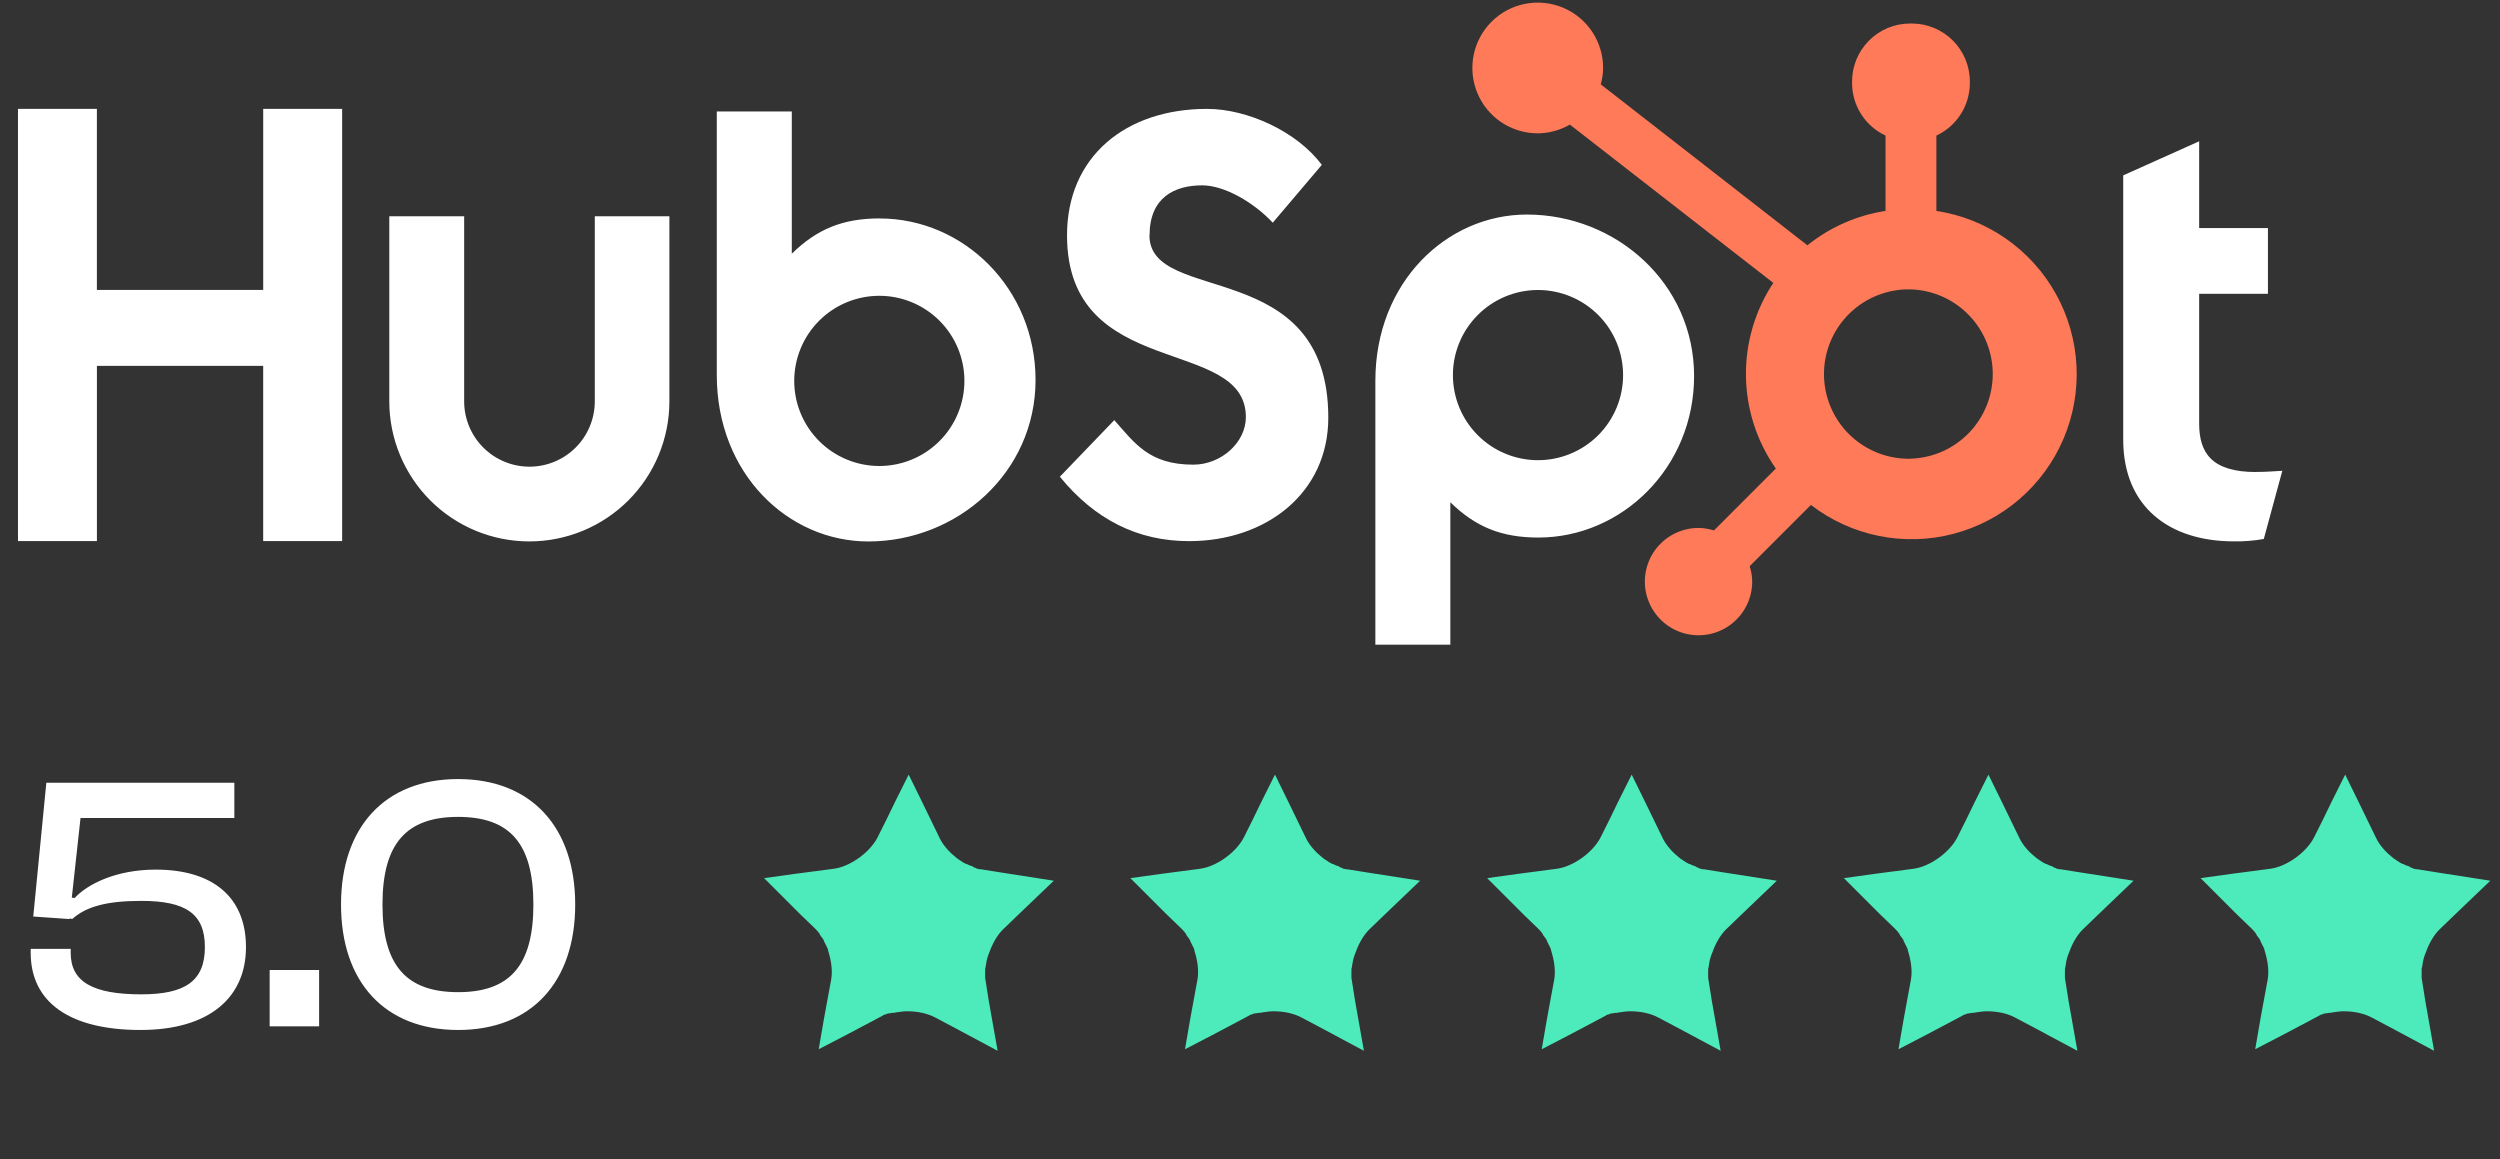 <svg width="110" height="51" viewBox="0 0 110 51" fill="none" xmlns="http://www.w3.org/2000/svg">
<rect x="0" y="0" width="110" height="51" fill="#333333" stroke="none"/>
<path d="M11.581 4.791V12.757H4.263V4.791H0.791V23.806H4.264V16.099H11.58V23.806H15.054V4.791H11.581ZM26.171 17.66C26.171 18.422 25.868 19.153 25.329 19.692C24.79 20.231 24.059 20.534 23.297 20.534C22.535 20.534 21.804 20.231 21.265 19.692C20.726 19.153 20.423 18.422 20.423 17.66V9.515H17.129V17.66C17.129 19.295 17.778 20.862 18.933 22.018C20.089 23.173 21.656 23.822 23.291 23.822C24.925 23.822 26.492 23.173 27.648 22.018C28.803 20.862 29.453 19.295 29.453 17.66V9.515H26.171V17.66ZM50.581 10.354C50.581 8.684 51.685 8.155 52.895 8.155C53.871 8.155 55.158 8.898 56.002 9.798L58.159 7.255C57.081 5.798 54.897 4.791 53.108 4.791C49.534 4.791 46.949 6.884 46.949 10.354C46.949 16.793 54.818 14.749 54.818 18.353C54.818 19.464 53.739 20.445 52.504 20.445C50.556 20.445 49.924 19.493 49.029 18.486L46.634 20.975C48.166 22.855 50.056 23.81 52.318 23.81C55.714 23.81 58.445 21.692 58.445 18.379C58.445 11.232 50.575 13.453 50.575 10.354M99.263 20.769C97.316 20.769 96.763 19.926 96.763 18.637V12.927H99.789V10.034H96.763V6.217L93.422 7.716V19.346C93.422 22.321 95.475 23.82 98.289 23.82C98.731 23.828 99.173 23.792 99.607 23.715L100.422 20.715C100.054 20.74 99.632 20.766 99.263 20.766M38.711 9.61C37.079 9.61 35.94 10.084 34.839 11.164V4.905H31.539V16.506C31.539 20.849 34.679 23.824 38.207 23.824C42.121 23.824 45.564 20.796 45.564 16.718C45.564 12.692 42.395 9.613 38.711 9.613M38.69 20.504C38.199 20.504 37.712 20.407 37.257 20.218C36.803 20.03 36.39 19.755 36.043 19.407C35.695 19.059 35.419 18.646 35.231 18.192C35.043 17.738 34.946 17.251 34.946 16.759C34.946 16.268 35.043 15.781 35.231 15.327C35.419 14.872 35.695 14.46 36.043 14.112C36.39 13.764 36.803 13.488 37.257 13.3C37.712 13.112 38.199 13.015 38.69 13.015C39.683 13.015 40.636 13.41 41.338 14.112C42.04 14.814 42.434 15.766 42.434 16.759C42.434 17.752 42.04 18.705 41.338 19.407C40.636 20.109 39.683 20.504 38.69 20.504ZM74.54 16.546C74.54 12.461 71.105 9.44 67.184 9.44C63.656 9.44 60.516 12.415 60.516 16.758V28.366H63.815V22.099C64.915 23.177 66.056 23.652 67.686 23.652C71.37 23.652 74.54 20.573 74.54 16.546ZM71.416 16.504C71.416 17.497 71.022 18.45 70.32 19.152C69.617 19.854 68.665 20.248 67.672 20.248C66.679 20.248 65.727 19.854 65.025 19.152C64.322 18.45 63.928 17.497 63.928 16.504C63.928 15.511 64.322 14.559 65.025 13.857C65.727 13.155 66.679 12.76 67.672 12.76C68.665 12.76 69.617 13.155 70.32 13.857C71.022 14.559 71.416 15.511 71.416 16.504Z" fill="white"/>
<path d="M85.201 9.28V5.965C85.639 5.76 86.01 5.436 86.271 5.028C86.531 4.621 86.671 4.148 86.673 3.664V3.588C86.673 2.178 85.53 1.035 84.12 1.035H84.044C83.367 1.035 82.718 1.304 82.239 1.783C81.76 2.262 81.491 2.911 81.491 3.588V3.664C81.493 4.148 81.633 4.621 81.894 5.028C82.154 5.436 82.525 5.76 82.963 5.965V9.28C81.704 9.473 80.518 9.995 79.526 10.794L70.434 3.712C70.499 3.478 70.533 3.238 70.537 2.996C70.538 2.427 70.37 1.871 70.055 1.397C69.74 0.923 69.291 0.554 68.766 0.335C68.24 0.117 67.662 0.059 67.104 0.169C66.546 0.279 66.033 0.552 65.63 0.953C65.227 1.355 64.952 1.867 64.84 2.425C64.728 2.983 64.785 3.561 65.001 4.087C65.218 4.613 65.587 5.063 66.059 5.38C66.532 5.696 67.088 5.866 67.657 5.867C68.154 5.864 68.643 5.731 69.073 5.481L78.026 12.448C77.221 13.663 76.802 15.092 76.822 16.549C76.841 18.006 77.3 19.423 78.137 20.616L75.414 23.34C75.194 23.269 74.964 23.232 74.733 23.229C74.266 23.229 73.81 23.368 73.422 23.628C73.034 23.887 72.731 24.256 72.552 24.688C72.374 25.119 72.327 25.594 72.418 26.052C72.51 26.51 72.735 26.931 73.065 27.261C73.395 27.591 73.816 27.816 74.274 27.907C74.732 27.998 75.207 27.952 75.638 27.773C76.07 27.595 76.439 27.292 76.698 26.904C76.958 26.516 77.097 26.059 77.097 25.593C77.094 25.361 77.057 25.132 76.986 24.912L79.68 22.217C80.558 22.893 81.58 23.36 82.666 23.58C83.753 23.801 84.875 23.77 85.948 23.489C87.02 23.209 88.015 22.687 88.854 21.963C89.694 21.239 90.356 20.332 90.792 19.313C91.227 18.293 91.423 17.188 91.365 16.08C91.306 14.973 90.996 13.894 90.456 12.926C89.916 11.957 89.162 11.126 88.251 10.494C87.34 9.862 86.297 9.447 85.201 9.28ZM84.084 20.183C83.587 20.197 83.091 20.111 82.627 19.93C82.163 19.749 81.74 19.476 81.383 19.129C81.026 18.782 80.742 18.367 80.549 17.908C80.355 17.449 80.255 16.956 80.255 16.458C80.255 15.96 80.355 15.467 80.549 15.008C80.742 14.549 81.026 14.134 81.383 13.787C81.74 13.44 82.163 13.167 82.627 12.986C83.091 12.805 83.587 12.719 84.084 12.733C85.049 12.766 85.963 13.173 86.634 13.868C87.305 14.562 87.68 15.49 87.681 16.455C87.681 17.421 87.307 18.349 86.637 19.044C85.967 19.739 85.053 20.147 84.088 20.181" fill="#FF7A59"/>
<path d="M46.367 38.752L44.17 38.409L43.3 38.271C43.254 38.271 43.209 38.248 43.163 38.248C43.14 38.248 43.14 38.248 43.117 38.248C43.071 38.248 43.048 38.225 43.003 38.225C42.98 38.225 42.98 38.225 42.957 38.203C42.911 38.18 42.888 38.18 42.842 38.157C42.842 38.157 42.82 38.157 42.82 38.134C42.774 38.111 42.751 38.111 42.705 38.088H42.682C42.636 38.065 42.591 38.042 42.545 38.02C42.545 38.02 42.545 38.02 42.522 38.02C42.476 37.997 42.431 37.974 42.385 37.951C42.339 37.928 42.293 37.882 42.248 37.859C42.202 37.837 42.156 37.791 42.11 37.768C41.79 37.516 41.515 37.219 41.355 36.898L40.966 36.097L40.577 35.296L39.982 34.084L39.387 35.273L38.998 36.074L38.609 36.852C38.266 37.516 37.396 38.134 36.687 38.225L35.817 38.34L34.947 38.454L33.62 38.638L35.199 40.217L35.84 40.834C35.863 40.857 35.908 40.903 35.931 40.926C35.954 40.949 35.954 40.972 35.977 40.972C36 40.995 36 41.017 36.023 41.04C36.046 41.063 36.069 41.086 36.069 41.109C36.069 41.132 36.092 41.132 36.092 41.155C36.114 41.178 36.137 41.223 36.16 41.246L36.183 41.269C36.206 41.315 36.229 41.338 36.252 41.384C36.252 41.384 36.252 41.384 36.252 41.406C36.275 41.452 36.298 41.498 36.321 41.544C36.343 41.59 36.366 41.635 36.389 41.681C36.412 41.727 36.435 41.773 36.435 41.818C36.572 42.253 36.641 42.711 36.572 43.1L36.412 43.969L36.252 44.839L36.023 46.166L37.213 45.548L37.991 45.137L38.769 44.725C38.815 44.702 38.861 44.679 38.883 44.656C38.906 44.656 38.929 44.633 38.975 44.633C38.998 44.633 38.998 44.61 39.021 44.61C39.067 44.587 39.089 44.587 39.135 44.587H39.158C39.204 44.565 39.25 44.565 39.295 44.565C39.295 44.565 39.295 44.565 39.318 44.565C39.364 44.565 39.41 44.542 39.456 44.542C39.616 44.519 39.753 44.496 39.913 44.496C40.371 44.496 40.806 44.587 41.149 44.77L41.927 45.182L43.895 46.235L43.506 44.038L43.369 43.169C43.369 43.123 43.346 43.077 43.346 43.031C43.346 43.008 43.346 43.008 43.346 42.985C43.346 42.94 43.346 42.917 43.346 42.871C43.346 42.871 43.346 42.848 43.346 42.825C43.346 42.779 43.346 42.757 43.346 42.711V42.688C43.346 42.642 43.346 42.596 43.369 42.551C43.369 42.551 43.369 42.551 43.369 42.528C43.369 42.482 43.392 42.436 43.392 42.391C43.415 42.23 43.46 42.07 43.529 41.91C43.666 41.521 43.872 41.155 44.124 40.903L44.765 40.285L46.367 38.752Z" fill="#4DEBBC"/>
<path d="M62.484 38.752L60.287 38.409L59.417 38.271C59.372 38.271 59.326 38.248 59.28 38.248C59.257 38.248 59.257 38.248 59.234 38.248C59.188 38.248 59.166 38.225 59.12 38.225C59.097 38.225 59.097 38.225 59.074 38.203C59.028 38.18 59.005 38.18 58.96 38.157C58.96 38.157 58.937 38.157 58.937 38.134C58.891 38.111 58.868 38.111 58.822 38.088H58.799C58.754 38.065 58.708 38.042 58.662 38.02C58.662 38.02 58.662 38.02 58.639 38.02C58.593 37.997 58.548 37.974 58.502 37.951C58.456 37.928 58.41 37.882 58.365 37.859C58.319 37.837 58.273 37.791 58.227 37.768C57.907 37.516 57.632 37.219 57.472 36.898L57.083 36.097L56.694 35.296L56.099 34.084L55.504 35.273L55.115 36.074L54.726 36.852C54.383 37.516 53.513 38.134 52.804 38.225L51.934 38.34L51.065 38.454L49.737 38.638L51.316 40.217L51.957 40.834C51.98 40.857 52.026 40.903 52.049 40.926C52.072 40.949 52.072 40.972 52.094 40.972C52.117 40.995 52.117 41.017 52.14 41.04C52.163 41.063 52.186 41.086 52.186 41.109C52.186 41.132 52.209 41.132 52.209 41.155C52.232 41.178 52.255 41.223 52.278 41.246L52.3 41.269C52.323 41.315 52.346 41.338 52.369 41.384C52.369 41.384 52.369 41.384 52.369 41.406C52.392 41.452 52.415 41.498 52.438 41.544C52.461 41.59 52.483 41.635 52.506 41.681C52.529 41.727 52.552 41.773 52.552 41.818C52.689 42.253 52.758 42.711 52.689 43.1L52.529 43.969L52.369 44.839L52.14 46.166L53.33 45.548L54.108 45.137L54.886 44.725C54.932 44.702 54.978 44.679 55.001 44.656C55.024 44.656 55.046 44.633 55.092 44.633C55.115 44.633 55.115 44.61 55.138 44.61C55.184 44.587 55.207 44.587 55.252 44.587H55.275C55.321 44.565 55.367 44.565 55.413 44.565C55.413 44.565 55.413 44.565 55.435 44.565C55.481 44.565 55.527 44.542 55.573 44.542C55.733 44.519 55.87 44.496 56.031 44.496C56.488 44.496 56.923 44.587 57.266 44.77L58.044 45.182L60.012 46.235L59.623 44.038L59.486 43.169C59.486 43.123 59.463 43.077 59.463 43.031C59.463 43.008 59.463 43.008 59.463 42.985C59.463 42.94 59.463 42.917 59.463 42.871C59.463 42.871 59.463 42.848 59.463 42.825C59.463 42.779 59.463 42.757 59.463 42.711V42.688C59.463 42.642 59.463 42.596 59.486 42.551C59.486 42.551 59.486 42.551 59.486 42.528C59.486 42.482 59.509 42.436 59.509 42.391C59.532 42.23 59.578 42.07 59.646 41.91C59.783 41.521 59.989 41.155 60.241 40.903L60.882 40.285L62.484 38.752Z" fill="#4DEBBC"/>
<path d="M78.18 38.752L75.983 38.409L75.114 38.271C75.068 38.271 75.022 38.248 74.976 38.248C74.953 38.248 74.953 38.248 74.93 38.248C74.885 38.248 74.862 38.225 74.816 38.225C74.793 38.225 74.793 38.225 74.77 38.203C74.725 38.18 74.702 38.18 74.656 38.157C74.656 38.157 74.633 38.157 74.633 38.134C74.587 38.111 74.564 38.111 74.519 38.088H74.496C74.45 38.065 74.404 38.042 74.358 38.02C74.358 38.02 74.358 38.02 74.335 38.02C74.29 37.997 74.244 37.974 74.198 37.951C74.153 37.928 74.107 37.882 74.061 37.859C74.015 37.837 73.969 37.791 73.924 37.768C73.603 37.516 73.329 37.219 73.168 36.898L72.779 36.097L72.39 35.296L71.795 34.084L71.2 35.273L70.811 36.074L70.422 36.852C70.079 37.516 69.21 38.134 68.5 38.225L67.63 38.34L66.761 38.454L65.434 38.638L67.013 40.217L67.653 40.834C67.676 40.857 67.722 40.903 67.745 40.926C67.768 40.949 67.768 40.972 67.791 40.972C67.814 40.995 67.814 41.017 67.836 41.04C67.859 41.063 67.882 41.086 67.882 41.109C67.882 41.132 67.905 41.132 67.905 41.155C67.928 41.178 67.951 41.223 67.974 41.246L67.997 41.269C68.019 41.315 68.042 41.338 68.065 41.384C68.065 41.384 68.065 41.384 68.065 41.406C68.088 41.452 68.111 41.498 68.134 41.544C68.157 41.59 68.18 41.635 68.203 41.681C68.225 41.727 68.248 41.773 68.248 41.818C68.386 42.253 68.454 42.711 68.386 43.1L68.225 43.969L68.065 44.839L67.836 46.166L69.026 45.548L69.805 45.137L70.582 44.725C70.628 44.702 70.674 44.679 70.697 44.656C70.72 44.656 70.743 44.633 70.788 44.633C70.811 44.633 70.811 44.61 70.834 44.61C70.88 44.587 70.903 44.587 70.949 44.587H70.972C71.017 44.565 71.063 44.565 71.109 44.565C71.109 44.565 71.109 44.565 71.132 44.565C71.177 44.565 71.223 44.542 71.269 44.542C71.429 44.519 71.567 44.496 71.727 44.496C72.184 44.496 72.619 44.587 72.963 44.77L73.741 45.182L75.709 46.235L75.32 44.038L75.182 43.169C75.182 43.123 75.159 43.077 75.159 43.031C75.159 43.008 75.159 43.008 75.159 42.985C75.159 42.94 75.159 42.917 75.159 42.871C75.159 42.871 75.159 42.848 75.159 42.825C75.159 42.779 75.159 42.757 75.159 42.711V42.688C75.159 42.642 75.159 42.596 75.182 42.551C75.182 42.551 75.182 42.551 75.182 42.528C75.182 42.482 75.205 42.436 75.205 42.391C75.228 42.23 75.274 42.07 75.343 41.91C75.48 41.521 75.686 41.155 75.937 40.903L76.578 40.285L78.18 38.752Z" fill="#4DEBBC"/>
<path d="M93.876 38.752L91.68 38.409L90.81 38.271C90.764 38.271 90.718 38.248 90.673 38.248C90.65 38.248 90.65 38.248 90.627 38.248C90.581 38.248 90.558 38.225 90.512 38.225C90.49 38.225 90.49 38.225 90.467 38.203C90.421 38.18 90.398 38.18 90.352 38.157C90.352 38.157 90.329 38.157 90.329 38.134C90.284 38.111 90.261 38.111 90.215 38.088H90.192C90.146 38.065 90.1 38.042 90.055 38.02C90.055 38.02 90.055 38.02 90.032 38.02C89.986 37.997 89.94 37.974 89.894 37.951C89.849 37.928 89.803 37.882 89.757 37.859C89.712 37.837 89.666 37.791 89.62 37.768C89.299 37.516 89.025 37.219 88.865 36.898L88.476 36.097L88.087 35.296L87.492 34.084L86.897 35.273L86.508 36.074L86.119 36.852C85.775 37.516 84.906 38.134 84.196 38.225L83.327 38.34L82.457 38.454L81.13 38.638L82.709 40.217L83.35 40.834C83.373 40.857 83.418 40.903 83.441 40.926C83.464 40.949 83.464 40.972 83.487 40.972C83.51 40.995 83.51 41.017 83.533 41.04C83.556 41.063 83.579 41.086 83.579 41.109C83.579 41.132 83.601 41.132 83.601 41.155C83.624 41.178 83.647 41.223 83.67 41.246L83.693 41.269C83.716 41.315 83.739 41.338 83.762 41.384C83.762 41.384 83.762 41.384 83.762 41.406C83.784 41.452 83.807 41.498 83.83 41.544C83.853 41.59 83.876 41.635 83.899 41.681C83.922 41.727 83.945 41.773 83.945 41.818C84.082 42.253 84.151 42.711 84.082 43.1L83.922 43.969L83.762 44.839L83.533 46.166L84.723 45.548L85.501 45.137L86.279 44.725C86.325 44.702 86.37 44.679 86.393 44.656C86.416 44.656 86.439 44.633 86.485 44.633C86.508 44.633 86.508 44.61 86.531 44.61C86.576 44.587 86.599 44.587 86.645 44.587H86.668C86.714 44.565 86.759 44.565 86.805 44.565C86.805 44.565 86.805 44.565 86.828 44.565C86.874 44.565 86.92 44.542 86.965 44.542C87.126 44.519 87.263 44.496 87.423 44.496C87.881 44.496 88.316 44.587 88.659 44.77L89.437 45.182L91.405 46.235L91.016 44.038L90.879 43.169C90.879 43.123 90.856 43.077 90.856 43.031C90.856 43.008 90.856 43.008 90.856 42.985C90.856 42.94 90.856 42.917 90.856 42.871C90.856 42.871 90.856 42.848 90.856 42.825C90.856 42.779 90.856 42.757 90.856 42.711V42.688C90.856 42.642 90.856 42.596 90.879 42.551C90.879 42.551 90.879 42.551 90.879 42.528C90.879 42.482 90.901 42.436 90.901 42.391C90.924 42.23 90.97 42.07 91.039 41.91C91.176 41.521 91.382 41.155 91.634 40.903L92.275 40.285L93.876 38.752Z" fill="#4DEBBC"/>
<path d="M109.573 38.752L107.376 38.409L106.506 38.271C106.46 38.271 106.415 38.248 106.369 38.248C106.346 38.248 106.346 38.248 106.323 38.248C106.277 38.248 106.254 38.225 106.209 38.225C106.186 38.225 106.186 38.225 106.163 38.203C106.117 38.18 106.094 38.18 106.049 38.157C106.049 38.157 106.026 38.157 106.026 38.134C105.98 38.111 105.957 38.111 105.911 38.088H105.888C105.843 38.065 105.797 38.042 105.751 38.02C105.751 38.02 105.751 38.02 105.728 38.02C105.682 37.997 105.637 37.974 105.591 37.951C105.545 37.928 105.499 37.882 105.454 37.859C105.408 37.837 105.362 37.791 105.316 37.768C104.996 37.516 104.721 37.219 104.561 36.898L104.172 36.097L103.783 35.296L103.188 34.084L102.593 35.273L102.204 36.074L101.815 36.852C101.472 37.516 100.602 38.134 99.893 38.225L99.023 38.34L98.153 38.454L96.826 38.638L98.405 40.217L99.046 40.834C99.069 40.857 99.115 40.903 99.138 40.926C99.16 40.949 99.16 40.972 99.183 40.972C99.206 40.995 99.206 41.017 99.229 41.04C99.252 41.063 99.275 41.086 99.275 41.109C99.275 41.132 99.298 41.132 99.298 41.155C99.32 41.178 99.343 41.223 99.366 41.246L99.389 41.269C99.412 41.315 99.435 41.338 99.458 41.384C99.458 41.384 99.458 41.384 99.458 41.406C99.481 41.452 99.504 41.498 99.526 41.544C99.549 41.59 99.572 41.635 99.595 41.681C99.618 41.727 99.641 41.773 99.641 41.818C99.778 42.253 99.847 42.711 99.778 43.1L99.618 43.969L99.458 44.839L99.229 46.166L100.419 45.548L101.197 45.137L101.975 44.725C102.021 44.702 102.067 44.679 102.09 44.656C102.112 44.656 102.135 44.633 102.181 44.633C102.204 44.633 102.204 44.61 102.227 44.61C102.273 44.587 102.295 44.587 102.341 44.587H102.364C102.41 44.565 102.456 44.565 102.501 44.565C102.501 44.565 102.501 44.565 102.524 44.565C102.57 44.565 102.616 44.542 102.662 44.542C102.822 44.519 102.959 44.496 103.119 44.496C103.577 44.496 104.012 44.587 104.355 44.77L105.133 45.182L107.101 46.235L106.712 44.038L106.575 43.169C106.575 43.123 106.552 43.077 106.552 43.031C106.552 43.008 106.552 43.008 106.552 42.985C106.552 42.94 106.552 42.917 106.552 42.871C106.552 42.871 106.552 42.848 106.552 42.825C106.552 42.779 106.552 42.757 106.552 42.711V42.688C106.552 42.642 106.552 42.596 106.575 42.551C106.575 42.551 106.575 42.551 106.575 42.528C106.575 42.482 106.598 42.436 106.598 42.391C106.621 42.23 106.666 42.07 106.735 41.91C106.872 41.521 107.078 41.155 107.33 40.903L107.971 40.285L109.573 38.752Z" fill="#4DEBBC"/>
<path d="M6.183 45.319C3.047 45.319 1.351 44.087 1.351 41.927V41.751H3.111V41.927C3.111 43.191 4.071 43.751 6.215 43.751C8.135 43.751 9.015 43.175 9.015 41.671C9.015 40.199 8.167 39.639 6.215 39.639C4.679 39.639 3.783 39.895 3.175 40.439L3.063 40.407V40.439L1.463 40.327L2.039 34.439H10.311V35.991H3.543L3.159 39.495L3.287 39.511C3.831 38.919 5.079 38.263 6.855 38.263C9.351 38.263 10.823 39.463 10.823 41.671C10.823 43.895 9.207 45.319 6.183 45.319ZM14.041 45.159H11.865V42.679H14.041V45.159ZM20.157 45.319C16.925 45.319 15.005 43.207 15.005 39.799C15.005 36.407 16.925 34.279 20.157 34.279C23.389 34.279 25.309 36.407 25.309 39.799C25.309 43.207 23.389 45.319 20.157 45.319ZM20.157 43.655C22.445 43.655 23.469 42.471 23.469 39.799C23.469 37.127 22.445 35.943 20.157 35.943C17.869 35.943 16.829 37.127 16.829 39.799C16.829 42.471 17.869 43.655 20.157 43.655Z" fill="white"/>
</svg>
